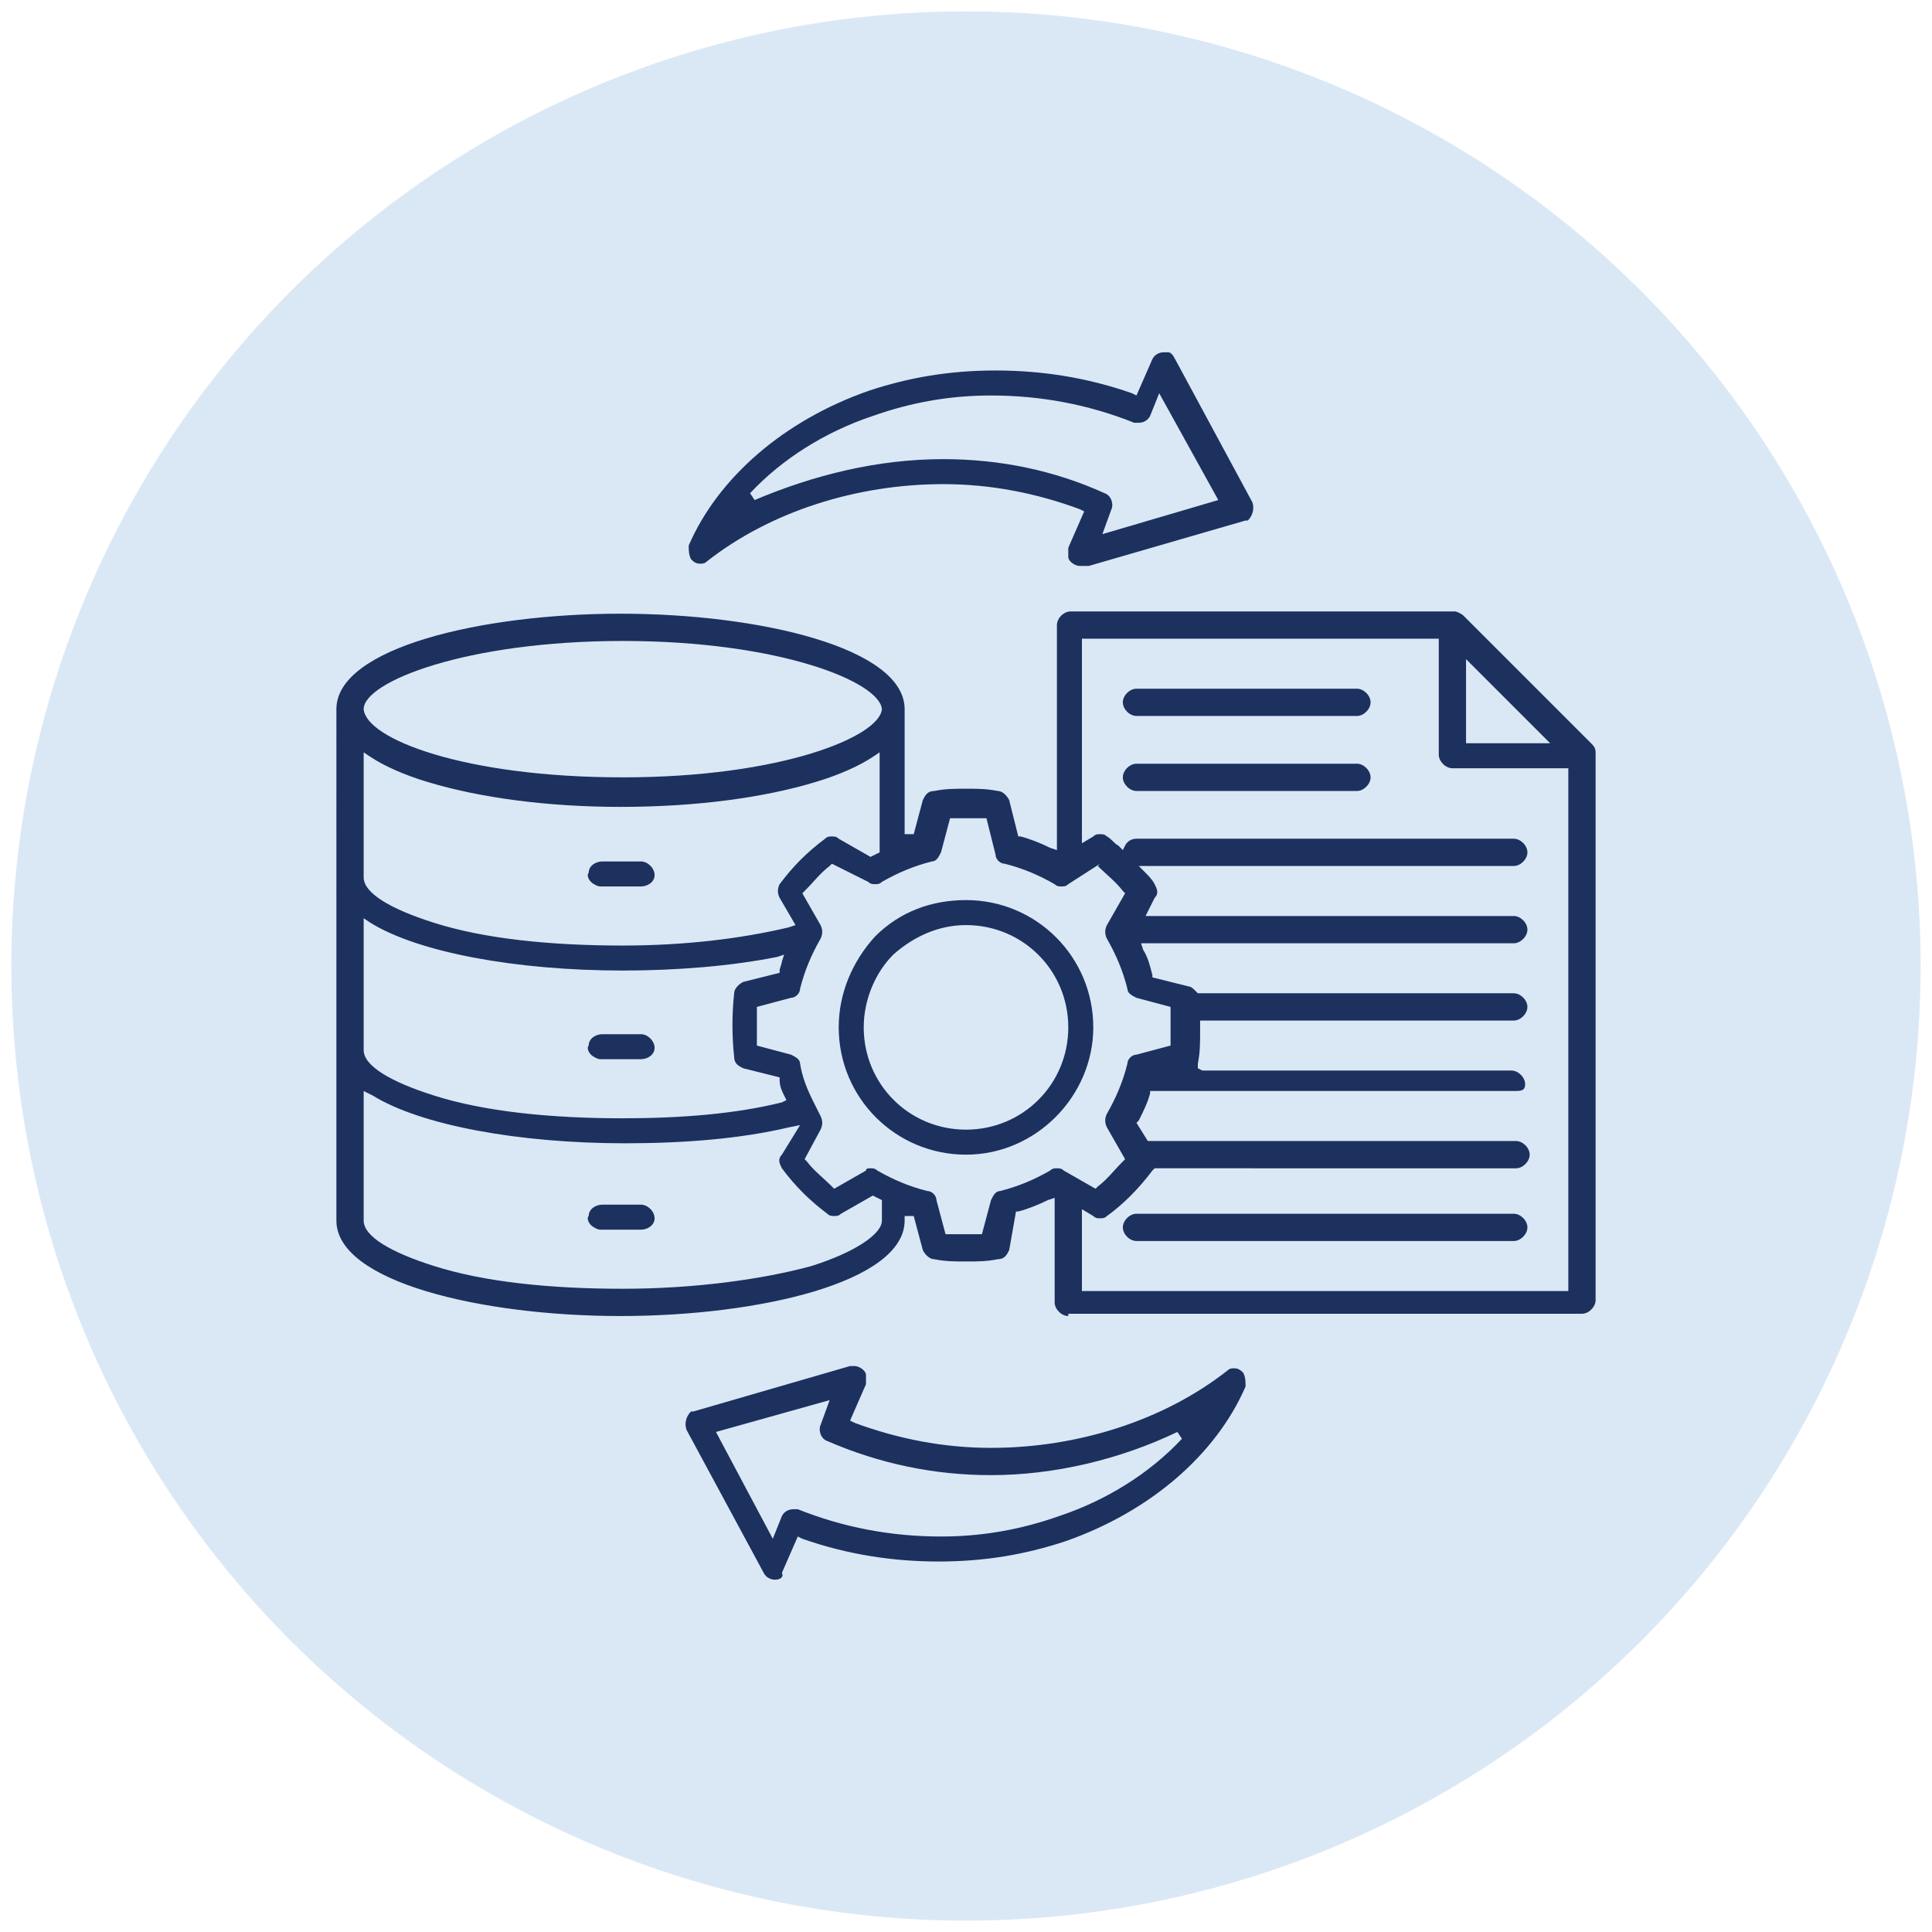 <?xml version="1.0" encoding="utf-8"?>
<!-- Generator: Adobe Illustrator 29.5.0, SVG Export Plug-In . SVG Version: 9.03 Build 0)  -->
<svg version="1.0" id="Layer_1" xmlns="http://www.w3.org/2000/svg" xmlns:xlink="http://www.w3.org/1999/xlink" x="0px" y="0px"
	 width="85px" height="85px" viewBox="0 0 85 85" style="enable-background:new 0 0 85 85;" xml:space="preserve">
<style type="text/css">
	.st0{fill:#D5EFFC;}
	.st1{fill:#DAE8F6;}
	.st2{fill:#DDF1EF;}
	.st3{fill:#1D315F;}
	.st4{fill:#1D315F;stroke:#1D315F;stroke-width:0.2;stroke-miterlimit:10;}
	.st5{fill:#FFEFD7;}
	.st6{fill-rule:evenodd;clip-rule:evenodd;fill:#1D315F;}
</style>
<circle class="st1" cx="42.5" cy="42.5" r="42"/>
<path class="st3" d="M34.1,69.5c-0.2,0-0.4-0.1-0.5-0.3l-3.4-6.3c-0.1-0.3,0-0.6,0.2-0.8c0,0,0.1,0,0.1,0l6.9-2c0.1,0,0.1,0,0.2,0
	c0.2,0,0.5,0.2,0.5,0.4c0,0.1,0,0.3,0,0.4l-0.7,1.6l0.2,0.1c1.9,0.7,3.9,1.1,6,1.1c3.8,0,7.6-1.2,10.4-3.4c0.1-0.1,0.2-0.1,0.3-0.1
	c0.2,0,0.3,0.1,0.4,0.2c0.1,0.2,0.1,0.4,0.1,0.6c-1.3,3-4.2,5.5-7.9,6.8c-1.8,0.6-3.6,0.9-5.6,0.9c-2,0-4-0.3-6-1l-0.2-0.1l-0.7,1.6
	C34.5,69.4,34.3,69.5,34.1,69.5L34.1,69.5z M31.5,63l2.5,4.7l0.4-1c0.1-0.2,0.3-0.3,0.5-0.3c0.1,0,0.1,0,0.2,0
	c2,0.8,4.1,1.2,6.3,1.2c1.8,0,3.5-0.3,5.2-0.9c2.1-0.7,4-1.9,5.4-3.4l-0.2-0.3c-2.5,1.2-5.4,1.9-8.2,1.9c-2.5,0-4.9-0.5-7.2-1.5
	c-0.3-0.1-0.4-0.5-0.3-0.7l0.4-1.1L31.5,63z M47,57.9c-0.3,0-0.6-0.3-0.6-0.6v-4.6l-0.3,0.1c-0.4,0.2-0.9,0.4-1.3,0.5l-0.1,0
	L44.4,55c-0.1,0.2-0.2,0.4-0.5,0.4c-0.5,0.1-0.9,0.1-1.4,0.1c-0.5,0-0.9,0-1.4-0.1c-0.2,0-0.4-0.2-0.5-0.4l-0.4-1.5l-0.4,0l0,0.2
	c0,2.7-6.4,4.2-12.5,4.2c-6.1,0-12.5-1.5-12.5-4.2V31.2c0-2.7,6.4-4.2,12.5-4.2c6.1,0,12.5,1.5,12.5,4.2v5.5l0.4,0l0.4-1.5
	c0.1-0.2,0.2-0.4,0.5-0.4c0.5-0.1,0.9-0.1,1.4-0.1s0.9,0,1.4,0.1c0.2,0,0.4,0.2,0.5,0.4l0.4,1.6l0.1,0c0.4,0.1,0.9,0.3,1.3,0.5
	l0.3,0.1v-9.9c0-0.3,0.3-0.6,0.6-0.6h16.9c0.1,0,0.3,0.1,0.4,0.2l5.6,5.6c0.1,0.1,0.2,0.2,0.2,0.4v24.1c0,0.3-0.3,0.6-0.6,0.6H47z
	 M47.6,56.8H69V33.8h-5.1c-0.3,0-0.6-0.3-0.6-0.6v-5.1H47.6v9l0.5-0.3c0.1-0.1,0.2-0.1,0.3-0.1c0.1,0,0.2,0,0.3,0.1
	c0.2,0.1,0.3,0.3,0.5,0.4l0.2,0.2l0.1-0.2c0.1-0.2,0.3-0.3,0.5-0.3h16.6c0.3,0,0.6,0.3,0.6,0.6s-0.3,0.6-0.6,0.6H50.1l0.3,0.3
	c0.1,0.1,0.3,0.3,0.4,0.5c0.1,0.2,0.2,0.4,0,0.6l-0.4,0.8h16.2c0.3,0,0.6,0.3,0.6,0.6s-0.3,0.6-0.6,0.6H50.2l0.1,0.3
	c0.2,0.3,0.3,0.7,0.4,1.1l0,0.1l1.6,0.4c0.1,0,0.2,0.1,0.3,0.2l0.1,0.1h13.9c0.3,0,0.6,0.3,0.6,0.6s-0.3,0.6-0.6,0.6H52.8l0,0.5
	c0,0.5,0,0.9-0.1,1.4l0,0.2l0.2,0.1h13.6c0.3,0,0.6,0.3,0.6,0.6S66.9,48,66.6,48h-16l0,0.1c-0.1,0.4-0.3,0.8-0.5,1.2l-0.1,0.1
	l0.5,0.8h16.2c0.3,0,0.6,0.3,0.6,0.6s-0.3,0.6-0.6,0.6H50.8l-0.1,0.1c-0.6,0.8-1.3,1.5-2,2c-0.1,0.1-0.2,0.1-0.3,0.1
	c-0.1,0-0.2,0-0.3-0.1l-0.5-0.3V56.8z M16,53.7c0,0.7,1.2,1.4,3.1,2c2.2,0.7,5.1,1,8.3,1c3.1,0,6.1-0.4,8.3-1c1.9-0.6,3.1-1.4,3.1-2
	l0-0.9l-0.4-0.2l-1.4,0.8c-0.1,0.1-0.2,0.1-0.3,0.1c-0.1,0-0.2,0-0.3-0.1c-0.8-0.6-1.4-1.2-2-2c-0.1-0.2-0.2-0.4,0-0.6l0.8-1.3
	l-0.5,0.1c-2.1,0.5-4.6,0.7-7.2,0.7c-4.7,0-9-0.8-11.1-2.1L16,48V53.7z M38.3,51.4c0.1,0,0.2,0,0.3,0.1c0.7,0.4,1.4,0.7,2.2,0.9
	c0.2,0,0.4,0.2,0.4,0.4l0.4,1.5l0.1,0c0.2,0,0.5,0,0.7,0c0.2,0,0.5,0,0.7,0l0.1,0l0.4-1.5c0.1-0.2,0.2-0.4,0.4-0.4
	c0.8-0.2,1.5-0.5,2.2-0.9c0.1-0.1,0.2-0.1,0.3-0.1c0.1,0,0.2,0,0.3,0.1l1.4,0.8l0.1-0.1c0.4-0.3,0.7-0.7,1.1-1.1l0.1-0.1l-0.8-1.4
	c-0.1-0.2-0.1-0.4,0-0.6c0.4-0.7,0.7-1.4,0.9-2.2c0-0.2,0.2-0.4,0.4-0.4l1.5-0.4l0-0.1c0-0.3,0-0.5,0-0.8c0-0.2,0-0.5,0-0.7l0-0.1
	l-1.5-0.4c-0.2-0.1-0.4-0.2-0.4-0.4c-0.2-0.8-0.5-1.5-0.9-2.2c-0.1-0.2-0.1-0.4,0-0.6l0.8-1.4l-0.1-0.1c-0.3-0.4-0.7-0.7-1.1-1.1
	L48.4,38L47,38.9c-0.1,0.1-0.2,0.1-0.3,0.1c-0.1,0-0.2,0-0.3-0.1c-0.7-0.4-1.4-0.7-2.2-0.9c-0.2,0-0.4-0.2-0.4-0.4L43.4,36l-0.1,0
	c-0.2,0-0.5,0-0.7,0s-0.5,0-0.7,0l-0.1,0l-0.4,1.5c-0.1,0.2-0.2,0.4-0.4,0.4c-0.8,0.2-1.5,0.5-2.2,0.9c-0.1,0.1-0.2,0.1-0.3,0.1
	c-0.1,0-0.2,0-0.3-0.1L36.6,38l-0.1,0.1c-0.4,0.3-0.7,0.7-1.1,1.1l-0.1,0.1l0.8,1.4c0.1,0.2,0.1,0.4,0,0.6c-0.4,0.7-0.7,1.4-0.9,2.2
	c0,0.2-0.2,0.4-0.4,0.4l-1.5,0.4l0,0.1c0,0.3,0,0.5,0,0.7c0,0.2,0,0.5,0,0.8l0,0.1l1.5,0.4c0.2,0.1,0.4,0.2,0.4,0.4
	c0.1,0.6,0.3,1.1,0.6,1.7c0.1,0.2,0.2,0.4,0.3,0.6c0.1,0.2,0.1,0.4,0,0.6L35.4,51l0.1,0.1c0.3,0.4,0.7,0.7,1.1,1.1l0.1,0.1l1.4-0.8
	C38.1,51.4,38.2,51.4,38.3,51.4z M16,46.2c0,0.7,1.2,1.4,3.1,2c2.2,0.7,5.1,1,8.3,1c2.6,0,5-0.2,7-0.7l0.2-0.1l-0.1-0.2
	c-0.1-0.2-0.2-0.4-0.2-0.7l0-0.1l-1.6-0.4c-0.2-0.1-0.4-0.2-0.4-0.5c-0.1-0.9-0.1-1.9,0-2.8c0-0.2,0.2-0.4,0.4-0.5l1.6-0.4l0-0.1
	c0-0.1,0.1-0.3,0.1-0.4l0.1-0.3l-0.3,0.1c-2,0.4-4.4,0.6-6.8,0.6c-4.7,0-9-0.8-11.1-2.1L16,40.4V46.2z M16,38.6c0,0.7,1.2,1.4,3.1,2
	c2.2,0.7,5.1,1,8.3,1c2.7,0,5.2-0.3,7.3-0.8l0.3-0.1l-0.7-1.2c-0.1-0.2-0.1-0.4,0-0.6c0.6-0.8,1.2-1.4,2-2c0.1-0.1,0.2-0.1,0.3-0.1
	c0.1,0,0.2,0,0.3,0.1l1.4,0.8l0.4-0.2v-4.4l-0.3,0.2c-0.6,0.4-1.5,0.8-2.5,1.1c-2.3,0.7-5.3,1.1-8.6,1.1c-3.2,0-6.2-0.4-8.5-1.1
	c-1-0.3-1.9-0.7-2.5-1.1L16,33.1V38.6z M27.4,28.2c-6.9,0-11.4,1.8-11.4,3c0.1,1.3,4.4,3,11.4,3c7,0,11.3-1.8,11.4-3
	C38.7,30,34.3,28.2,27.4,28.2z M64.5,32.7h3.7L64.5,29V32.7z M50,54.6c-0.3,0-0.6-0.3-0.6-0.6s0.3-0.6,0.6-0.6h16.6
	c0.3,0,0.6,0.3,0.6,0.6s-0.3,0.6-0.6,0.6H50z M28.2,54.1c-0.5,0-1.1,0-1.8,0c-0.1,0-0.3-0.1-0.4-0.2c-0.1-0.1-0.2-0.3-0.1-0.4
	c0-0.3,0.3-0.5,0.6-0.5c0.6,0,1.2,0,1.7,0c0.3,0,0.6,0.3,0.6,0.6S28.5,54.1,28.2,54.1z M42.5,50.8c-3.1,0-5.6-2.5-5.6-5.6
	c0-1.5,0.6-2.9,1.6-4c1.1-1.1,2.5-1.6,4-1.6c3.1,0,5.6,2.5,5.6,5.6C48.1,48.2,45.6,50.8,42.5,50.8z M42.5,40.7
	c-1.2,0-2.3,0.5-3.2,1.3c-0.8,0.8-1.3,2-1.3,3.2c0,2.5,2,4.5,4.5,4.5c2.5,0,4.5-2,4.5-4.5C47,42.7,45,40.7,42.5,40.7L42.5,40.7z
	 M28.2,46.6c-0.6,0-1.2,0-1.8,0c-0.1,0-0.3-0.1-0.4-0.2c-0.1-0.1-0.2-0.3-0.1-0.4c0-0.3,0.3-0.5,0.6-0.5c0.6,0,1.1,0,1.7,0
	c0.3,0,0.6,0.3,0.6,0.6S28.5,46.6,28.2,46.6z M28.2,39c-0.6,0-1.2,0-1.8,0c-0.1,0-0.3-0.1-0.4-0.2c-0.1-0.1-0.2-0.3-0.1-0.4
	c0-0.3,0.3-0.5,0.6-0.5c0.6,0,1.1,0,1.7,0c0.3,0,0.6,0.3,0.6,0.6S28.5,39,28.2,39z M50,34.8c-0.3,0-0.6-0.3-0.6-0.6s0.3-0.6,0.6-0.6
	h9.7c0.3,0,0.6,0.3,0.6,0.6s-0.3,0.6-0.6,0.6H50z M50,31.5c-0.3,0-0.6-0.3-0.6-0.6s0.3-0.6,0.6-0.6h9.7c0.3,0,0.6,0.3,0.6,0.6
	s-0.3,0.6-0.6,0.6H50z M47.5,24.9c-0.2,0-0.5-0.2-0.5-0.4c0-0.1,0-0.3,0-0.4l0.7-1.6l-0.2-0.1c-1.9-0.7-3.9-1.1-6-1.1
	c-3.8,0-7.6,1.2-10.4,3.4c-0.1,0.1-0.2,0.1-0.3,0.1c-0.2,0-0.3-0.1-0.4-0.2c-0.1-0.2-0.1-0.4-0.1-0.6c1.3-3,4.2-5.5,7.9-6.8
	c1.8-0.6,3.6-0.9,5.6-0.9c2,0,4,0.3,6,1l0.2,0.1l0.7-1.6c0.1-0.2,0.3-0.3,0.5-0.3c0.1,0,0.1,0,0.2,0c0.1,0,0.2,0.1,0.3,0.3l3.4,6.3
	c0.1,0.3,0,0.6-0.2,0.8c0,0-0.1,0-0.1,0l-6.9,2C47.6,24.9,47.5,24.9,47.5,24.9z M41.5,20.2c2.5,0,4.9,0.5,7.1,1.5
	c0.3,0.1,0.4,0.5,0.3,0.7l-0.4,1.1l5.1-1.5L51,17.3l-0.4,1c-0.1,0.2-0.3,0.3-0.5,0.3c-0.1,0-0.1,0-0.2,0c-2-0.8-4.1-1.2-6.3-1.2
	c-1.8,0-3.5,0.3-5.2,0.9c-2.1,0.7-4,1.9-5.4,3.4l0.2,0.3C35.8,20.9,38.6,20.2,41.5,20.2L41.5,20.2z"/>
</svg>

